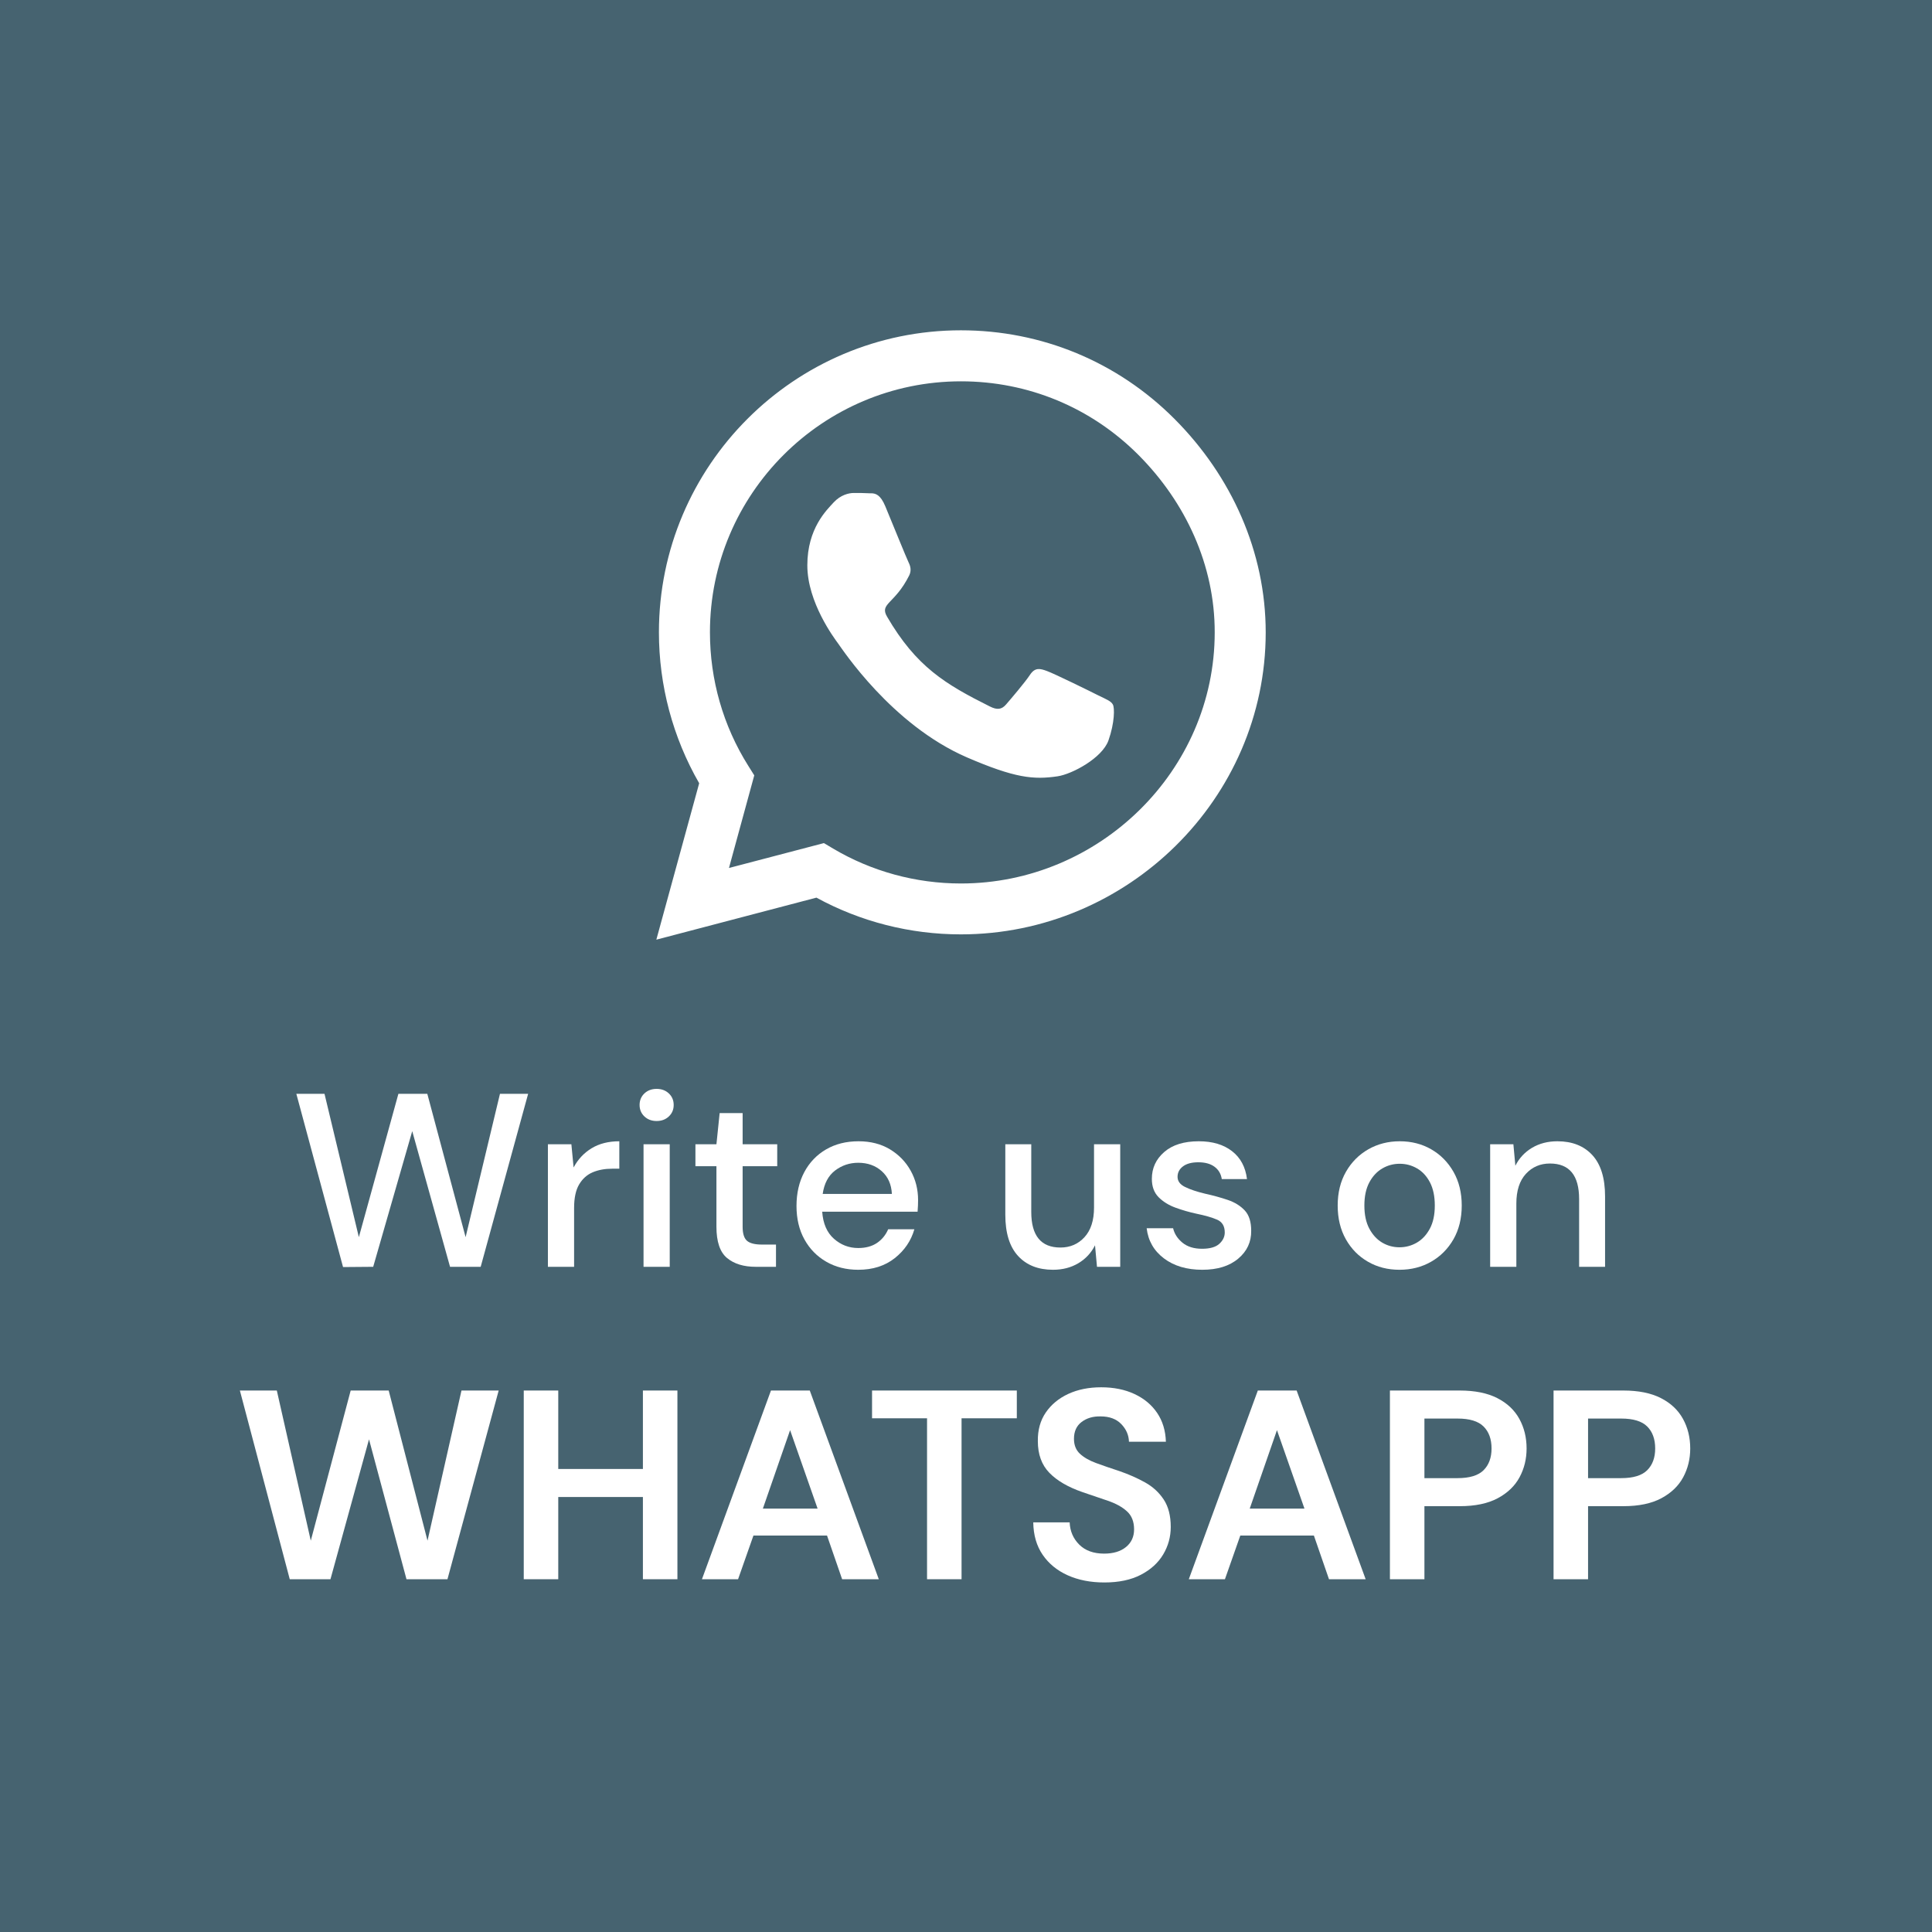 <?xml version="1.0" encoding="UTF-8"?>
<svg width="86px" height="86px" viewBox="0 0 86 86" version="1.1" xmlns="http://www.w3.org/2000/svg" xmlns:xlink="http://www.w3.org/1999/xlink">
    <rect x="0" y="0" width="86" height="86" fill="#333333" stroke="none"/>
    <title>elements / wa-EN</title>
    <defs>
        <rect id="path-1" x="0" y="0" width="86" height="86"></rect>
        <rect id="path-3" x="3" y="3" width="80" height="80"></rect>
    </defs>
    <g id="elements-/-wa-EN" stroke="none" stroke-width="1" fill="none" fill-rule="evenodd">
        <mask id="mask-2" fill="white">
            <use xlink:href="#path-1"></use>
        </mask>
        <use id="Mask" fill="#466370" fill-rule="nonzero" opacity="0.4" xlink:href="#path-1"></use>
        <mask id="mask-4" fill="white">
            <use xlink:href="#path-3"></use>
        </mask>
        <use id="Mask" fill="#466370" fill-rule="nonzero" xlink:href="#path-3"></use>
        <g id="Group" mask="url(#mask-4)">
            <g transform="translate(10.678, 14.703)">
                <g id="Write-us-on" stroke-width="1" fill="none" fill-rule="evenodd" transform="translate(2.513, 33.767)">
                    <polygon id="Path" fill="#FFFFFF" fill-rule="nonzero" points="2.079 7.931 0 0.22 1.254 0.22 2.783 6.6 4.543 0.22 5.83 0.22 7.535 6.6 9.064 0.22 10.318 0.22 8.206 7.92 6.842 7.92 5.159 1.881 3.421 7.92"></polygon>
                    <path d="M11.198,7.92 L11.198,2.464 L12.243,2.464 L12.342,3.498 C12.533,3.139 12.799,2.854 13.139,2.646 C13.48,2.437 13.893,2.332 14.377,2.332 L14.377,3.553 L14.058,3.553 C13.735,3.553 13.447,3.606 13.194,3.712 C12.941,3.819 12.74,3.998 12.589,4.252 C12.439,4.505 12.364,4.855 12.364,5.302 L12.364,7.92 L11.198,7.92 Z" id="Path" fill="#FFFFFF" fill-rule="nonzero"></path>
                    <path d="M16.038,1.43 C15.818,1.43 15.636,1.362 15.493,1.226 C15.351,1.091 15.279,0.92 15.279,0.715 C15.279,0.51 15.351,0.339 15.493,0.203 C15.636,0.068 15.818,0 16.038,0 C16.258,0 16.439,0.068 16.582,0.203 C16.726,0.339 16.797,0.51 16.797,0.715 C16.797,0.92 16.726,1.091 16.582,1.226 C16.439,1.362 16.258,1.43 16.038,1.43 Z M15.455,7.92 L15.455,2.464 L16.621,2.464 L16.621,7.92 L15.455,7.92 Z" id="Shape" fill="#FFFFFF" fill-rule="nonzero"></path>
                    <path d="M20.449,7.92 C19.914,7.92 19.488,7.79 19.173,7.529 C18.858,7.269 18.7,6.805 18.7,6.138 L18.7,3.443 L17.765,3.443 L17.765,2.464 L18.7,2.464 L18.843,1.078 L19.866,1.078 L19.866,2.464 L21.406,2.464 L21.406,3.443 L19.866,3.443 L19.866,6.138 C19.866,6.439 19.93,6.646 20.058,6.76 C20.187,6.873 20.409,6.93 20.724,6.93 L21.351,6.93 L21.351,7.92 L20.449,7.92 Z" id="Path" fill="#FFFFFF" fill-rule="nonzero"></path>
                    <path d="M25.014,8.052 C24.479,8.052 24.004,7.933 23.59,7.694 C23.175,7.456 22.851,7.124 22.616,6.699 C22.381,6.274 22.264,5.779 22.264,5.214 C22.264,4.642 22.38,4.14 22.61,3.707 C22.841,3.274 23.164,2.937 23.578,2.695 C23.993,2.453 24.475,2.332 25.025,2.332 C25.56,2.332 26.026,2.451 26.422,2.689 C26.818,2.928 27.126,3.245 27.346,3.641 C27.566,4.037 27.676,4.473 27.676,4.95 C27.676,5.023 27.674,5.102 27.671,5.186 C27.667,5.271 27.661,5.364 27.654,5.467 L23.408,5.467 C23.445,5.995 23.619,6.396 23.93,6.671 C24.242,6.947 24.603,7.084 25.014,7.084 C25.344,7.084 25.621,7.009 25.845,6.859 C26.068,6.708 26.235,6.505 26.345,6.248 L27.511,6.248 C27.364,6.761 27.073,7.19 26.637,7.535 C26.2,7.88 25.659,8.052 25.014,8.052 Z M25.014,3.289 C24.625,3.289 24.281,3.405 23.98,3.635 C23.679,3.866 23.496,4.213 23.43,4.675 L26.51,4.675 C26.488,4.25 26.338,3.912 26.059,3.663 C25.78,3.414 25.432,3.289 25.014,3.289 Z" id="Shape" fill="#FFFFFF" fill-rule="nonzero"></path>
                    <path d="M36.674,2.464 L36.674,7.92 L35.64,7.92 L35.552,6.963 C35.383,7.3 35.136,7.566 34.809,7.761 C34.483,7.955 34.107,8.052 33.682,8.052 C33.022,8.052 32.503,7.847 32.126,7.436 C31.748,7.025 31.559,6.413 31.559,5.599 L31.559,2.464 L32.714,2.464 L32.714,5.478 C32.714,6.534 33.147,7.062 34.012,7.062 C34.445,7.062 34.802,6.908 35.084,6.6 C35.367,6.292 35.508,5.852 35.508,5.28 L35.508,2.464 L36.674,2.464 Z" id="Path" fill="#FFFFFF" fill-rule="nonzero"></path>
                    <path d="M40.326,8.052 C39.637,8.052 39.068,7.883 38.621,7.546 C38.174,7.209 37.917,6.761 37.851,6.204 L39.028,6.204 C39.087,6.453 39.226,6.668 39.446,6.848 C39.666,7.027 39.956,7.117 40.315,7.117 C40.667,7.117 40.924,7.044 41.085,6.897 C41.246,6.75 41.327,6.582 41.327,6.391 C41.327,6.112 41.215,5.923 40.992,5.824 C40.768,5.726 40.458,5.636 40.062,5.555 C39.754,5.489 39.448,5.401 39.144,5.291 C38.839,5.181 38.586,5.025 38.385,4.824 C38.183,4.622 38.082,4.349 38.082,4.004 C38.082,3.527 38.265,3.13 38.632,2.811 C38.999,2.491 39.512,2.332 40.172,2.332 C40.781,2.332 41.274,2.479 41.651,2.772 C42.029,3.065 42.251,3.48 42.317,4.015 L41.195,4.015 C41.158,3.78 41.05,3.597 40.87,3.465 C40.691,3.333 40.451,3.267 40.15,3.267 C39.857,3.267 39.629,3.328 39.468,3.449 C39.307,3.57 39.226,3.725 39.226,3.916 C39.226,4.107 39.338,4.257 39.562,4.367 C39.785,4.477 40.08,4.576 40.447,4.664 C40.814,4.745 41.153,4.838 41.465,4.944 C41.776,5.051 42.027,5.207 42.218,5.412 C42.409,5.617 42.504,5.918 42.504,6.314 C42.511,6.813 42.319,7.227 41.926,7.557 C41.534,7.887 41.001,8.052 40.326,8.052 Z" id="Path" fill="#FFFFFF" fill-rule="nonzero"></path>
                    <path d="M49.104,8.052 C48.583,8.052 48.116,7.933 47.702,7.694 C47.287,7.456 46.959,7.122 46.717,6.694 C46.475,6.264 46.354,5.764 46.354,5.192 C46.354,4.62 46.477,4.12 46.722,3.691 C46.968,3.261 47.3,2.928 47.718,2.689 C48.136,2.451 48.602,2.332 49.115,2.332 C49.636,2.332 50.103,2.451 50.517,2.689 C50.932,2.928 51.262,3.261 51.508,3.691 C51.753,4.12 51.876,4.62 51.876,5.192 C51.876,5.764 51.753,6.264 51.508,6.694 C51.262,7.122 50.93,7.456 50.512,7.694 C50.094,7.933 49.625,8.052 49.104,8.052 Z M49.104,7.051 C49.383,7.051 49.641,6.981 49.88,6.842 C50.118,6.703 50.31,6.495 50.457,6.221 C50.604,5.946 50.677,5.603 50.677,5.192 C50.677,4.781 50.605,4.439 50.462,4.163 C50.319,3.889 50.129,3.681 49.891,3.542 C49.652,3.403 49.394,3.333 49.115,3.333 C48.836,3.333 48.578,3.403 48.34,3.542 C48.101,3.681 47.909,3.889 47.762,4.163 C47.615,4.439 47.542,4.781 47.542,5.192 C47.542,5.603 47.615,5.946 47.762,6.221 C47.909,6.495 48.099,6.703 48.334,6.842 C48.569,6.981 48.825,7.051 49.104,7.051 Z" id="Shape" fill="#FFFFFF" fill-rule="nonzero"></path>
                    <path d="M53.141,7.92 L53.141,2.464 L54.175,2.464 L54.263,3.421 C54.432,3.084 54.679,2.818 55.005,2.623 C55.332,2.429 55.708,2.332 56.133,2.332 C56.793,2.332 57.312,2.537 57.69,2.948 C58.067,3.359 58.256,3.971 58.256,4.785 L58.256,7.92 L57.101,7.92 L57.101,4.906 C57.101,3.85 56.668,3.322 55.803,3.322 C55.37,3.322 55.013,3.476 54.73,3.784 C54.448,4.092 54.307,4.532 54.307,5.104 L54.307,7.92 L53.141,7.92 Z" id="Path" fill="#FFFFFF" fill-rule="nonzero"></path>
                </g>
                <path d="M18.538,27.125 L25.664,25.254 C27.626,26.326 29.836,26.889 32.088,26.889 L32.095,26.889 C39.499,26.889 45.663,20.858 45.663,13.447 C45.663,9.857 44.137,6.485 41.6,3.942 C39.063,1.399 35.685,0 32.095,0 C24.684,0 18.653,6.03 18.653,13.441 C18.653,15.809 19.271,18.122 20.445,20.162 L18.538,27.125 Z M32.095,24.624 C30.084,24.624 28.117,24.085 26.403,23.068 L25.997,22.826 L21.771,23.934 L22.897,19.811 L22.631,19.387 C21.511,17.607 20.924,15.554 20.924,13.441 C20.924,7.284 25.937,2.271 32.101,2.271 C35.085,2.271 37.889,3.433 39.996,5.546 C42.103,7.659 43.399,10.462 43.393,13.447 C43.393,19.611 38.252,24.624 32.095,24.624 Z M36.399,19.853 C37.047,19.756 38.385,19.042 38.664,18.255 C38.942,17.468 38.942,16.796 38.858,16.656 C38.779,16.505 38.555,16.42 38.222,16.257 C37.889,16.087 36.236,15.276 35.927,15.167 C35.618,15.052 35.394,14.997 35.17,15.336 C34.946,15.676 34.304,16.426 34.105,16.656 C33.911,16.88 33.711,16.911 33.378,16.741 C31.404,15.754 30.109,14.979 28.807,12.745 C28.462,12.152 29.152,12.194 29.794,10.911 C29.903,10.686 29.848,10.493 29.763,10.323 C29.679,10.154 29.007,8.501 28.728,7.829 C28.514,7.315 28.296,7.261 28.113,7.255 L28.016,7.255 C28.001,7.255 27.986,7.254 27.971,7.253 C27.777,7.241 27.554,7.241 27.329,7.241 C27.105,7.241 26.742,7.326 26.433,7.659 C26.125,7.998 25.259,8.81 25.259,10.462 C25.259,12.115 26.464,13.714 26.627,13.938 C26.797,14.162 28.995,17.553 32.367,19.012 C34.498,19.932 35.334,20.011 36.399,19.853 Z" id="" fill="#FFFFFF" fill-rule="nonzero"></path>
                <g id="WHATSAPP" stroke-width="1" fill="none" fill-rule="evenodd" transform="translate(0, 47.05)">
                    <polygon id="Path" fill="#FFFFFF" fill-rule="nonzero" points="2.22 8.544 0 0.144 1.644 0.144 3.156 6.828 4.932 0.144 6.624 0.144 8.352 6.828 9.864 0.144 11.52 0.144 9.24 8.544 7.416 8.544 5.748 2.316 4.032 8.544"></polygon>
                    <polygon id="Path" fill="#FFFFFF" fill-rule="nonzero" points="12.636 8.544 12.636 0.144 14.172 0.144 14.172 3.636 17.94 3.636 17.94 0.144 19.476 0.144 19.476 8.544 17.94 8.544 17.94 4.884 14.172 4.884 14.172 8.544"></polygon>
                    <path d="M20.568,8.544 L23.64,0.144 L25.368,0.144 L28.44,8.544 L26.808,8.544 L26.136,6.6 L22.86,6.6 L22.176,8.544 L20.568,8.544 Z M23.28,5.4 L25.716,5.4 L24.492,1.908 L23.28,5.4 Z" id="Shape" fill="#FFFFFF" fill-rule="nonzero"></path>
                    <polygon id="Path" fill="#FFFFFF" fill-rule="nonzero" points="30.588 8.544 30.588 1.38 28.14 1.38 28.14 0.144 34.584 0.144 34.584 1.38 32.124 1.38 32.124 8.544"></polygon>
                    <path d="M38.484,8.688 C37.868,8.688 37.324,8.582 36.852,8.37 C36.38,8.158 36.008,7.854 35.736,7.458 C35.464,7.062 35.324,6.58 35.316,6.012 L36.936,6.012 C36.952,6.404 37.094,6.734 37.362,7.002 C37.63,7.27 38,7.404 38.472,7.404 C38.88,7.404 39.204,7.306 39.444,7.11 C39.684,6.914 39.804,6.652 39.804,6.324 C39.804,5.98 39.698,5.712 39.486,5.52 C39.274,5.328 38.992,5.172 38.64,5.052 C38.288,4.932 37.912,4.804 37.512,4.668 C36.864,4.444 36.37,4.156 36.03,3.804 C35.69,3.452 35.52,2.984 35.52,2.4 C35.512,1.904 35.63,1.478 35.874,1.122 C36.118,0.766 36.452,0.49 36.876,0.294 C37.3,0.098 37.788,0 38.34,0 C38.9,0 39.394,0.1 39.822,0.3 C40.25,0.5 40.586,0.78 40.83,1.14 C41.074,1.5 41.204,1.928 41.22,2.424 L39.576,2.424 C39.568,2.128 39.454,1.866 39.234,1.638 C39.014,1.41 38.708,1.296 38.316,1.296 C37.98,1.288 37.698,1.37 37.47,1.542 C37.242,1.714 37.128,1.964 37.128,2.292 C37.128,2.572 37.216,2.794 37.392,2.958 C37.568,3.122 37.808,3.26 38.112,3.372 C38.416,3.484 38.764,3.604 39.156,3.732 C39.572,3.876 39.952,4.044 40.296,4.236 C40.64,4.428 40.916,4.682 41.124,4.998 C41.332,5.314 41.436,5.72 41.436,6.216 C41.436,6.656 41.324,7.064 41.1,7.44 C40.876,7.816 40.544,8.118 40.104,8.346 C39.664,8.574 39.124,8.688 38.484,8.688 Z" id="Path" fill="#FFFFFF" fill-rule="nonzero"></path>
                    <path d="M42.24,8.544 L45.312,0.144 L47.04,0.144 L50.112,8.544 L48.48,8.544 L47.808,6.6 L44.532,6.6 L43.848,8.544 L42.24,8.544 Z M44.952,5.4 L47.388,5.4 L46.164,1.908 L44.952,5.4 Z" id="Shape" fill="#FFFFFF" fill-rule="nonzero"></path>
                    <path d="M51.192,8.544 L51.192,0.144 L54.3,0.144 C54.972,0.144 55.528,0.256 55.968,0.48 C56.408,0.704 56.736,1.012 56.952,1.404 C57.168,1.796 57.276,2.236 57.276,2.724 C57.276,3.188 57.172,3.614 56.964,4.002 C56.756,4.39 56.432,4.702 55.992,4.938 C55.552,5.174 54.988,5.292 54.3,5.292 L52.728,5.292 L52.728,8.544 L51.192,8.544 Z M52.728,4.044 L54.204,4.044 C54.74,4.044 55.126,3.926 55.362,3.69 C55.598,3.454 55.716,3.132 55.716,2.724 C55.716,2.308 55.598,1.982 55.362,1.746 C55.126,1.51 54.74,1.392 54.204,1.392 L52.728,1.392 L52.728,4.044 Z" id="Shape" fill="#FFFFFF" fill-rule="nonzero"></path>
                    <path d="M58.476,8.544 L58.476,0.144 L61.584,0.144 C62.256,0.144 62.812,0.256 63.252,0.48 C63.692,0.704 64.02,1.012 64.236,1.404 C64.452,1.796 64.56,2.236 64.56,2.724 C64.56,3.188 64.456,3.614 64.248,4.002 C64.04,4.39 63.716,4.702 63.276,4.938 C62.836,5.174 62.272,5.292 61.584,5.292 L60.012,5.292 L60.012,8.544 L58.476,8.544 Z M60.012,4.044 L61.488,4.044 C62.024,4.044 62.41,3.926 62.646,3.69 C62.882,3.454 63,3.132 63,2.724 C63,2.308 62.882,1.982 62.646,1.746 C62.41,1.51 62.024,1.392 61.488,1.392 L60.012,1.392 L60.012,4.044 Z" id="Shape" fill="#FFFFFF" fill-rule="nonzero"></path>
                </g>
            </g>
        </g>
    </g>
</svg>